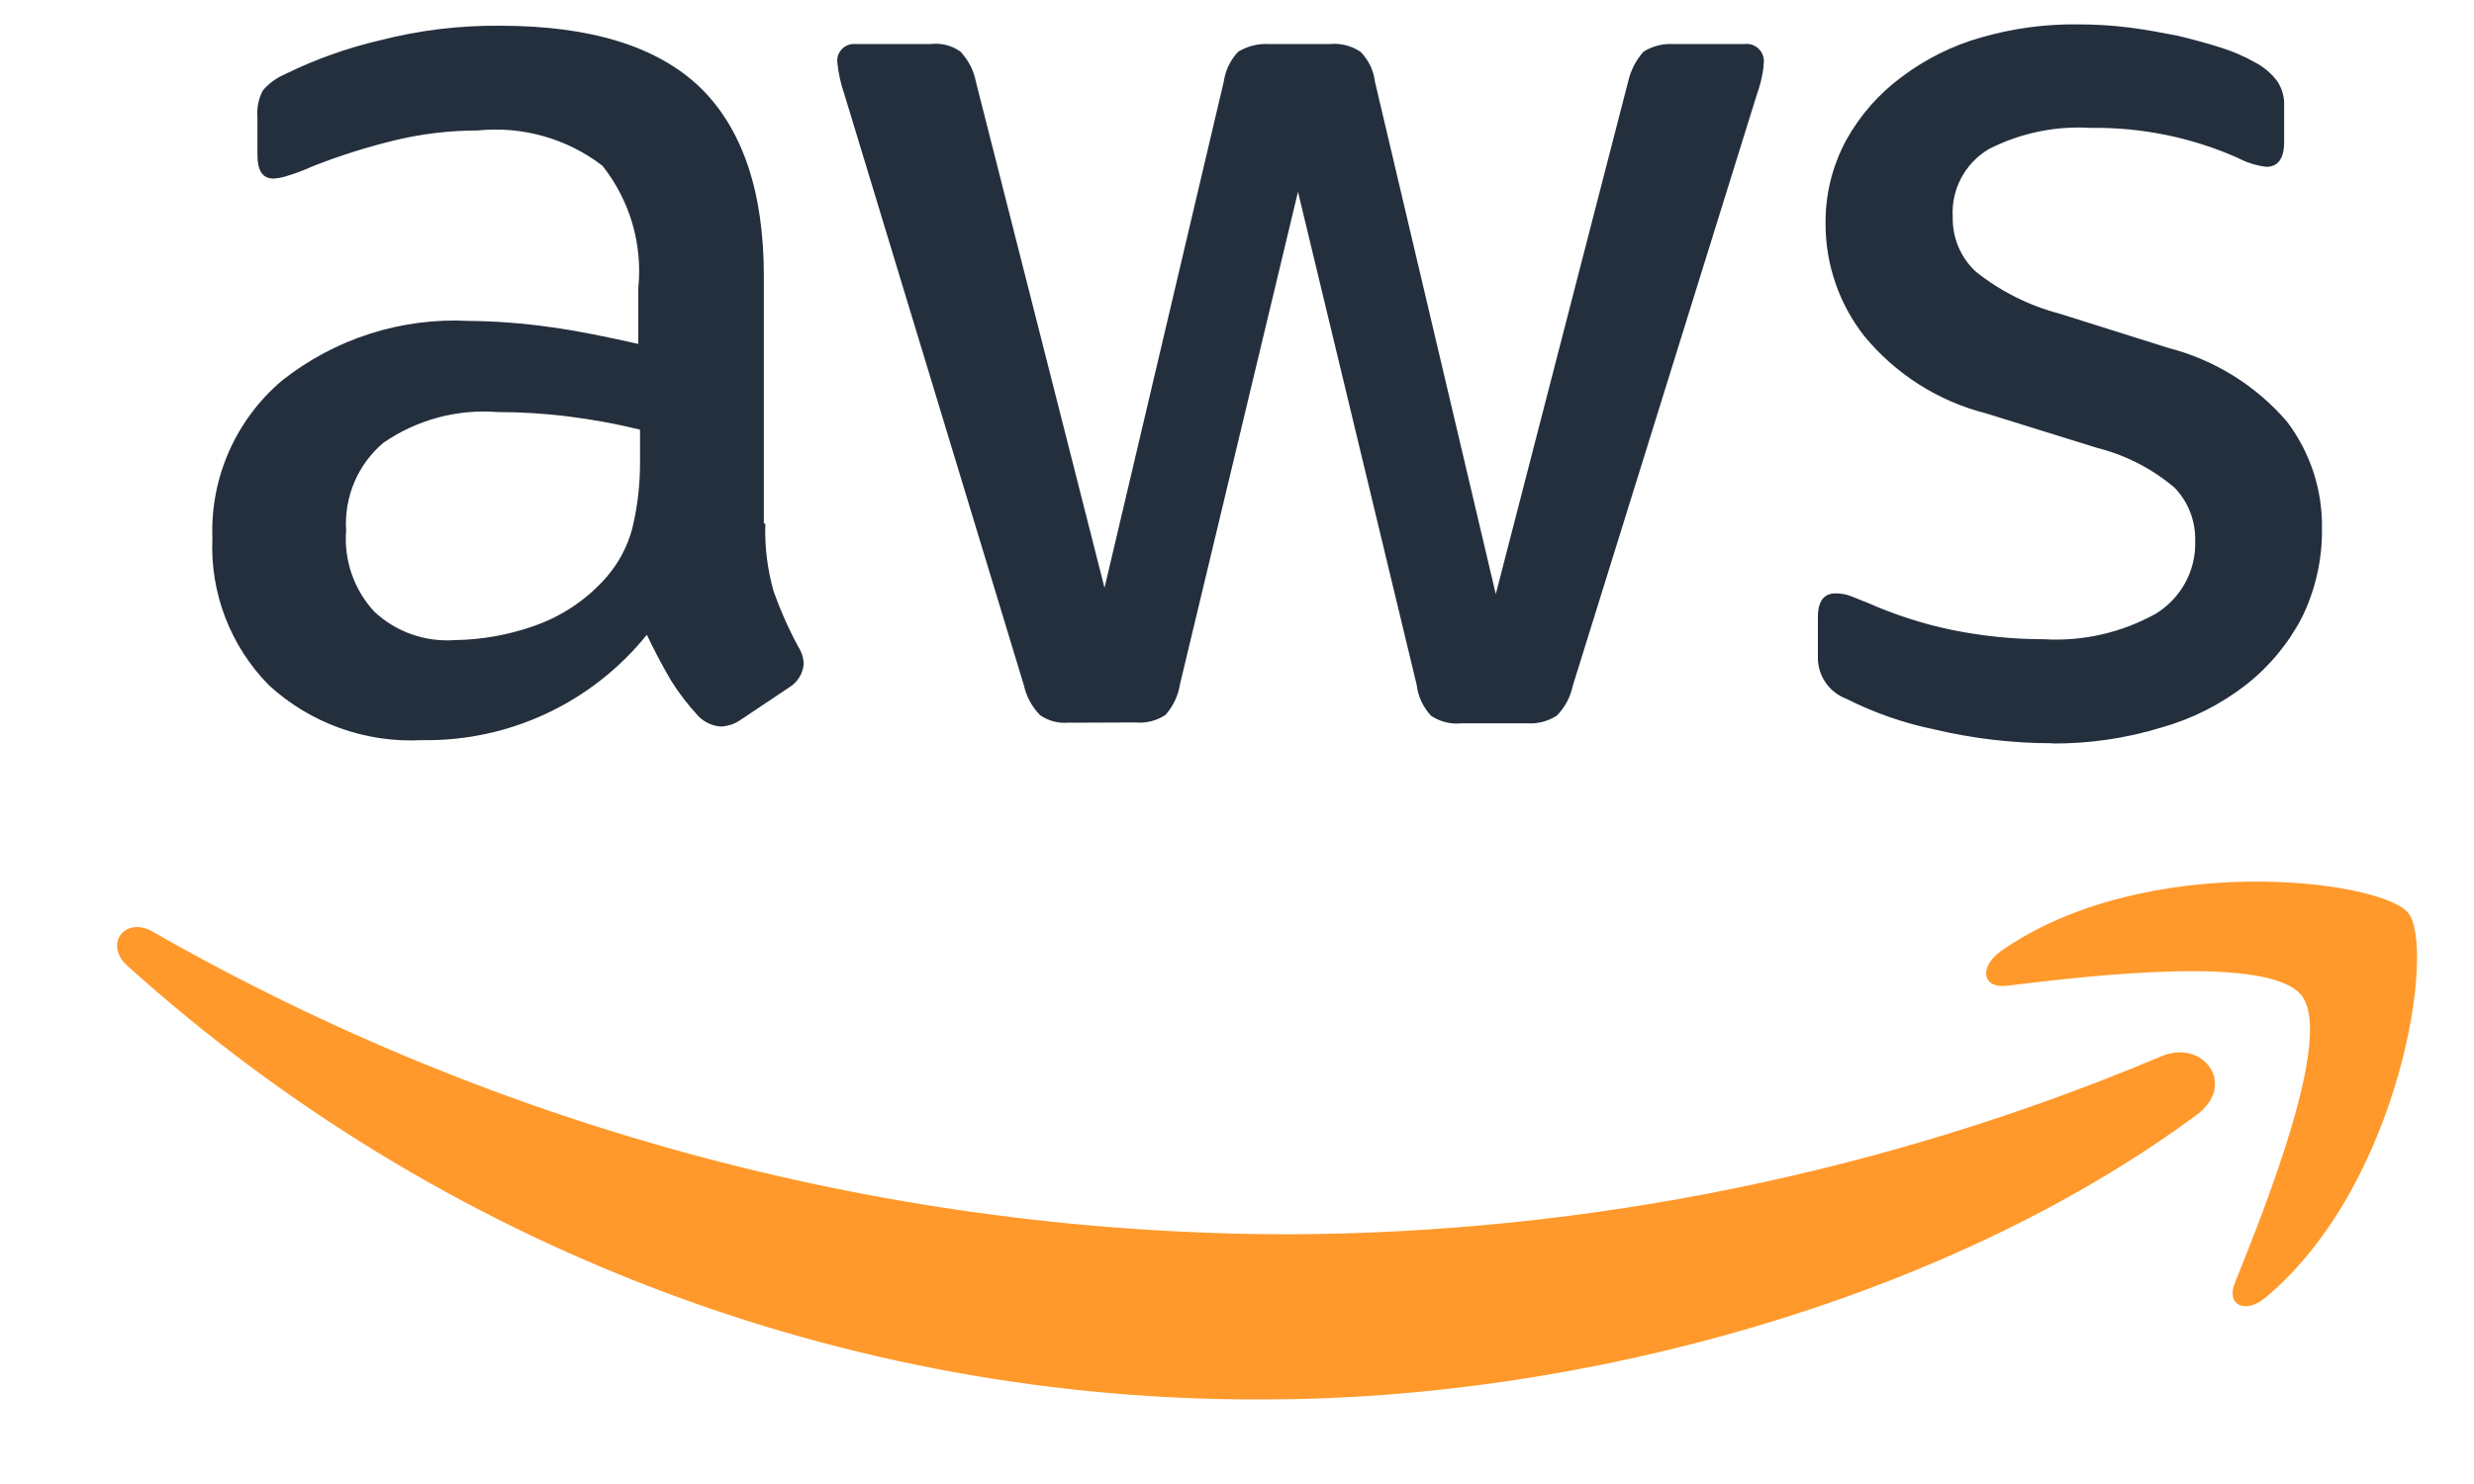 <svg width="20" height="12" viewBox="0 0 20 12" fill="none" xmlns="http://www.w3.org/2000/svg">
<g clip-path="url(#clip0_1_84)">
<path d="M17.758 9.015C15.724 10.518 12.768 11.316 10.226 11.316C6.831 11.334 3.551 10.083 1.029 7.809C0.837 7.637 1.01 7.401 1.24 7.537C4.043 9.138 7.215 9.981 10.443 9.981C12.854 9.968 15.24 9.48 17.462 8.546C17.803 8.39 18.092 8.768 17.758 9.015ZM18.606 8.05C18.346 7.717 16.886 7.89 16.223 7.971C16.026 7.995 15.995 7.822 16.174 7.692C17.336 6.876 19.247 7.11 19.469 7.383C19.692 7.662 19.408 9.573 18.32 10.488C18.153 10.631 17.992 10.556 18.068 10.371C18.315 9.758 18.866 8.379 18.606 8.05Z" fill="#FF992B"/>
<path d="M6.187 4.235C6.181 4.421 6.204 4.606 6.255 4.785C6.31 4.938 6.376 5.088 6.454 5.231C6.481 5.274 6.497 5.323 6.497 5.373C6.489 5.451 6.445 5.519 6.379 5.559L5.99 5.819C5.943 5.853 5.886 5.872 5.828 5.875C5.758 5.87 5.691 5.839 5.643 5.788C5.56 5.698 5.485 5.601 5.421 5.497C5.352 5.378 5.288 5.257 5.229 5.133C4.787 5.682 4.116 5.997 3.411 5.985C2.956 6.009 2.51 5.849 2.174 5.541C1.863 5.225 1.697 4.795 1.717 4.352C1.699 3.863 1.906 3.394 2.279 3.078C2.708 2.738 3.246 2.566 3.793 2.595C4.012 2.597 4.232 2.614 4.449 2.645C4.678 2.676 4.914 2.726 5.16 2.781V2.33C5.196 1.974 5.092 1.62 4.87 1.34C4.583 1.12 4.223 1.018 3.863 1.055C3.638 1.055 3.413 1.081 3.194 1.134C2.967 1.189 2.744 1.259 2.527 1.345C2.456 1.377 2.384 1.404 2.31 1.426C2.278 1.436 2.245 1.442 2.211 1.444C2.124 1.444 2.081 1.382 2.081 1.252V0.95C2.075 0.875 2.089 0.8 2.124 0.733C2.171 0.676 2.231 0.632 2.298 0.603C2.545 0.481 2.807 0.387 3.076 0.325C3.391 0.244 3.716 0.205 4.042 0.208C4.778 0.208 5.316 0.376 5.662 0.709C6.002 1.042 6.175 1.55 6.175 2.23V4.234H6.187L6.187 4.235ZM3.676 5.176C3.893 5.173 4.108 5.135 4.313 5.063C4.54 4.985 4.743 4.849 4.901 4.669C5.001 4.554 5.073 4.419 5.112 4.271C5.154 4.095 5.175 3.915 5.174 3.734V3.474C4.986 3.428 4.796 3.393 4.604 3.369C4.411 3.344 4.217 3.332 4.022 3.332C3.696 3.306 3.37 3.394 3.1 3.58C2.892 3.755 2.781 4.019 2.798 4.29C2.779 4.531 2.862 4.769 3.026 4.946C3.201 5.11 3.437 5.193 3.676 5.176ZM8.643 5.843C8.559 5.852 8.475 5.83 8.407 5.782C8.342 5.715 8.297 5.631 8.277 5.541L6.825 0.759C6.797 0.678 6.778 0.595 6.77 0.511C6.758 0.437 6.81 0.368 6.884 0.357C6.895 0.356 6.906 0.355 6.918 0.356H7.525C7.61 0.346 7.696 0.368 7.765 0.418C7.828 0.486 7.872 0.569 7.889 0.66L8.929 4.753L9.893 0.66C9.906 0.569 9.947 0.484 10.01 0.418C10.085 0.373 10.171 0.351 10.258 0.356H10.751C10.838 0.348 10.925 0.37 10.998 0.418C11.063 0.484 11.104 0.568 11.115 0.66L12.092 4.804L13.162 0.66C13.182 0.57 13.225 0.487 13.286 0.418C13.358 0.373 13.443 0.351 13.527 0.356H14.103C14.179 0.347 14.248 0.4 14.258 0.476C14.26 0.488 14.26 0.5 14.258 0.512C14.257 0.545 14.252 0.579 14.245 0.611C14.235 0.664 14.22 0.716 14.202 0.766L12.714 5.547C12.695 5.638 12.65 5.722 12.584 5.788C12.514 5.832 12.432 5.854 12.349 5.849H11.816C11.729 5.858 11.642 5.837 11.569 5.788C11.505 5.719 11.464 5.633 11.453 5.54L10.493 1.551L9.539 5.533C9.525 5.625 9.484 5.71 9.423 5.78C9.351 5.829 9.263 5.85 9.176 5.842L8.645 5.844L8.643 5.843ZM16.589 6.01C16.268 6.01 15.948 5.972 15.636 5.898C15.389 5.847 15.15 5.764 14.925 5.65C14.782 5.596 14.69 5.457 14.696 5.304V4.99C14.696 4.86 14.746 4.798 14.838 4.798C14.876 4.798 14.914 4.804 14.95 4.816C14.988 4.829 15.043 4.854 15.106 4.878C15.325 4.974 15.552 5.047 15.786 5.095C16.029 5.144 16.275 5.169 16.523 5.169C16.837 5.188 17.15 5.116 17.425 4.964C17.63 4.84 17.753 4.616 17.746 4.377C17.751 4.216 17.691 4.06 17.58 3.944C17.398 3.79 17.185 3.68 16.954 3.622L16.057 3.343C15.669 3.245 15.322 3.024 15.068 2.714C14.869 2.458 14.759 2.143 14.758 1.817C14.754 1.577 14.812 1.341 14.926 1.131C15.037 0.932 15.188 0.759 15.371 0.624C15.564 0.478 15.782 0.369 16.015 0.303C16.268 0.23 16.531 0.194 16.794 0.197C16.932 0.197 17.071 0.205 17.209 0.222C17.351 0.24 17.48 0.265 17.61 0.29C17.735 0.321 17.852 0.352 17.963 0.388C18.053 0.417 18.14 0.454 18.223 0.501C18.296 0.537 18.36 0.591 18.409 0.656C18.449 0.716 18.469 0.788 18.465 0.86V1.151C18.465 1.281 18.415 1.349 18.322 1.349C18.239 1.339 18.16 1.314 18.087 1.275C17.713 1.11 17.308 1.028 16.9 1.034C16.615 1.017 16.331 1.076 16.077 1.206C15.884 1.321 15.772 1.533 15.786 1.757C15.783 1.923 15.85 2.083 15.972 2.196C16.172 2.356 16.404 2.472 16.652 2.537L17.531 2.814C17.903 2.91 18.236 3.117 18.487 3.408C18.676 3.657 18.776 3.961 18.771 4.274C18.774 4.522 18.719 4.767 18.61 4.991C18.5 5.203 18.346 5.389 18.159 5.536C17.955 5.695 17.722 5.813 17.473 5.883C17.186 5.971 16.888 6.014 16.588 6.012L16.589 6.01Z" fill="#242F3D"/>
</g>
<defs>
<clipPath id="clip0_1_84">
<rect width="18.59" height="11.154" fill="white" transform="translate(0.949 0.179)"/>
</clipPath>
</defs>
</svg>
